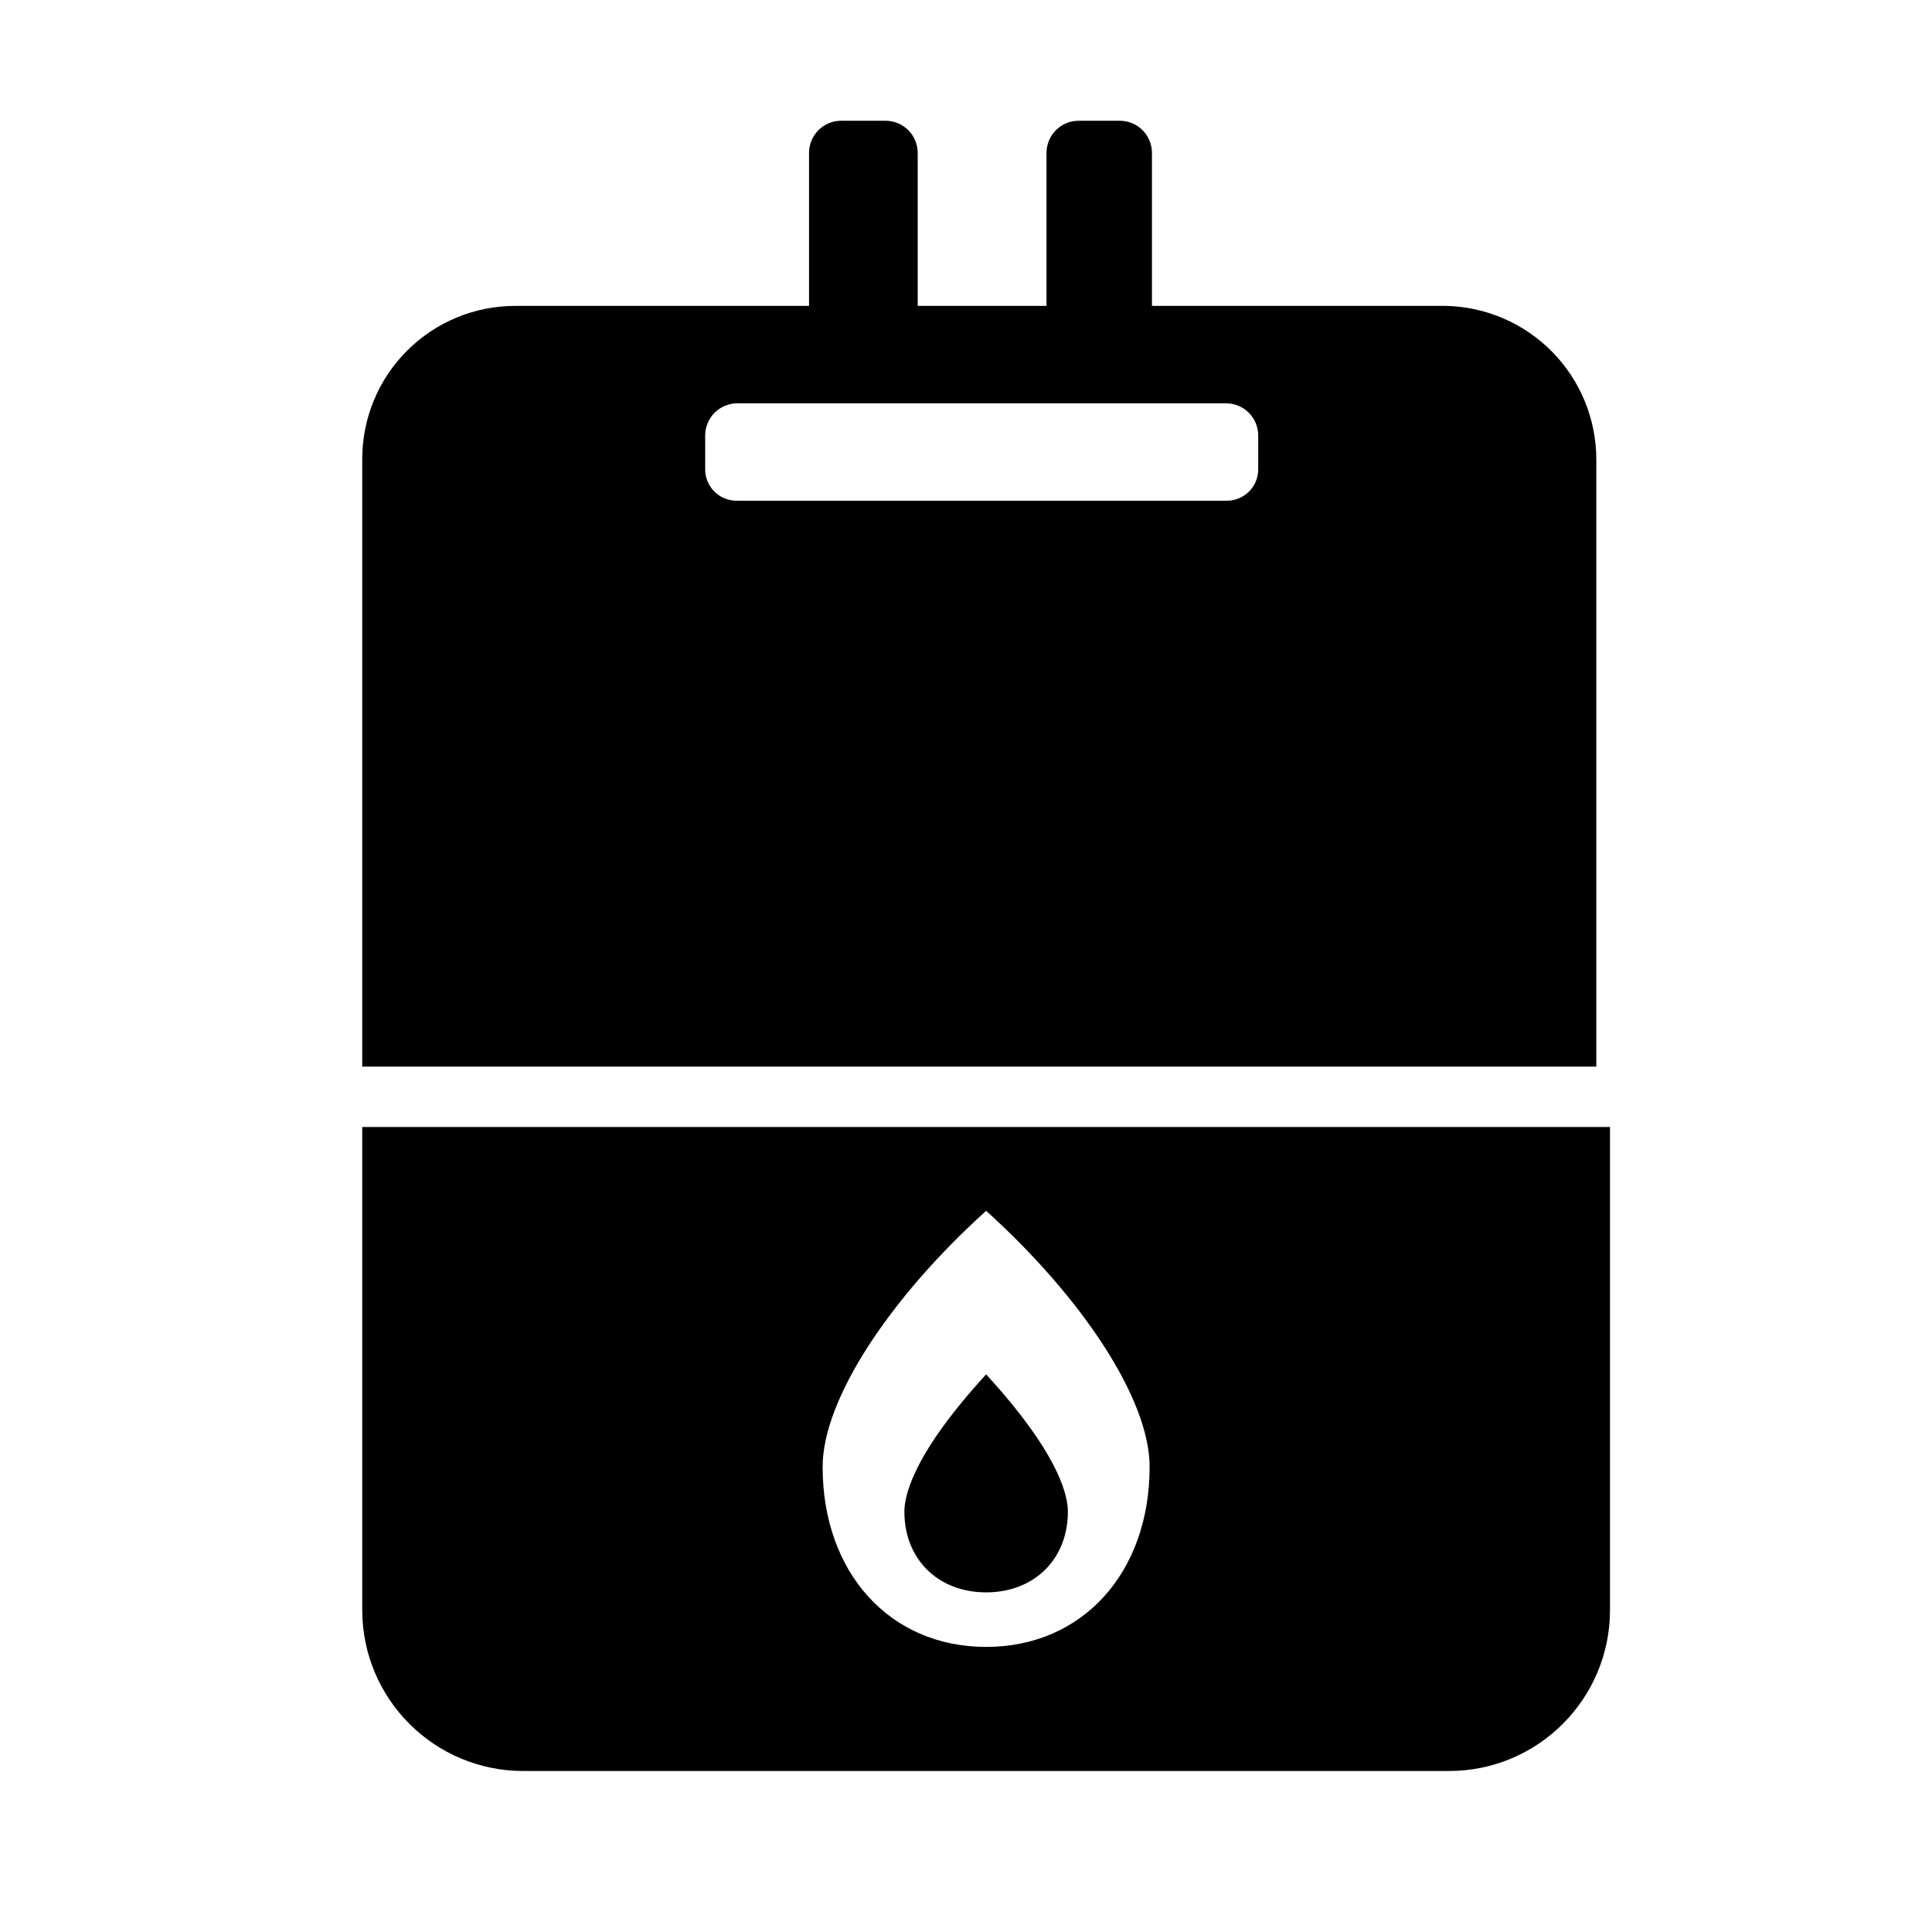 <svg width="48" height="48" viewBox="0 0 48 48" fill="none" xmlns="http://www.w3.org/2000/svg">
<g id="Appareil Gaz=Chaudiere classique">
<path id="Union" fill-rule="evenodd" clip-rule="evenodd" d="M28.62 7.6H35.92C36.919 7.621 37.87 8.033 38.57 8.747C39.269 9.461 39.66 10.421 39.66 11.42V26.5H9V11.4C9 10.392 9.4 9.426 10.113 8.713C10.826 8 11.792 7.6 12.8 7.6H20.1V3.8C20.1 3.588 20.184 3.384 20.334 3.234C20.484 3.084 20.688 3 20.9 3H22C22.212 3 22.416 3.084 22.566 3.234C22.716 3.384 22.8 3.588 22.8 3.8V7.6H26V3.8C26 3.588 26.084 3.384 26.234 3.234C26.384 3.084 26.588 3 26.8 3H27.82C28.032 3 28.236 3.084 28.386 3.234C28.536 3.384 28.62 3.588 28.62 3.8V7.6ZM31.205 11.949C31.244 11.851 31.263 11.746 31.26 11.64V10.82C31.26 10.715 31.239 10.611 31.199 10.514C31.159 10.417 31.1 10.329 31.026 10.254C30.951 10.18 30.863 10.121 30.766 10.081C30.669 10.041 30.565 10.02 30.46 10.02H18.32C18.215 10.02 18.111 10.041 18.014 10.081C17.917 10.121 17.829 10.18 17.754 10.254C17.68 10.329 17.621 10.417 17.581 10.514C17.541 10.611 17.52 10.715 17.52 10.82V11.64C17.517 11.746 17.536 11.851 17.575 11.949C17.614 12.048 17.673 12.137 17.748 12.212C17.823 12.287 17.912 12.345 18.011 12.385C18.109 12.424 18.214 12.443 18.32 12.44H30.46C30.566 12.443 30.671 12.424 30.769 12.385C30.868 12.345 30.957 12.287 31.032 12.212C31.107 12.137 31.166 12.048 31.205 11.949ZM9 28H40V40C40 42.209 38.209 44 36 44H13C10.791 44 9 42.209 9 40V28ZM24.5 30.083C22.124 32.227 20.438 34.757 20.438 36.442C20.438 39.076 22.109 40.917 24.5 40.917C26.891 40.917 28.562 39.076 28.562 36.442C28.562 34.751 26.866 32.218 24.5 30.083ZM24.5 39.562C23.305 39.562 22.469 38.737 22.469 37.557C22.469 37.271 22.566 36.255 24.5 34.146C26.434 36.255 26.531 37.271 26.531 37.557C26.531 38.737 25.695 39.562 24.5 39.562Z" fill="black"/>
</g>
</svg>
